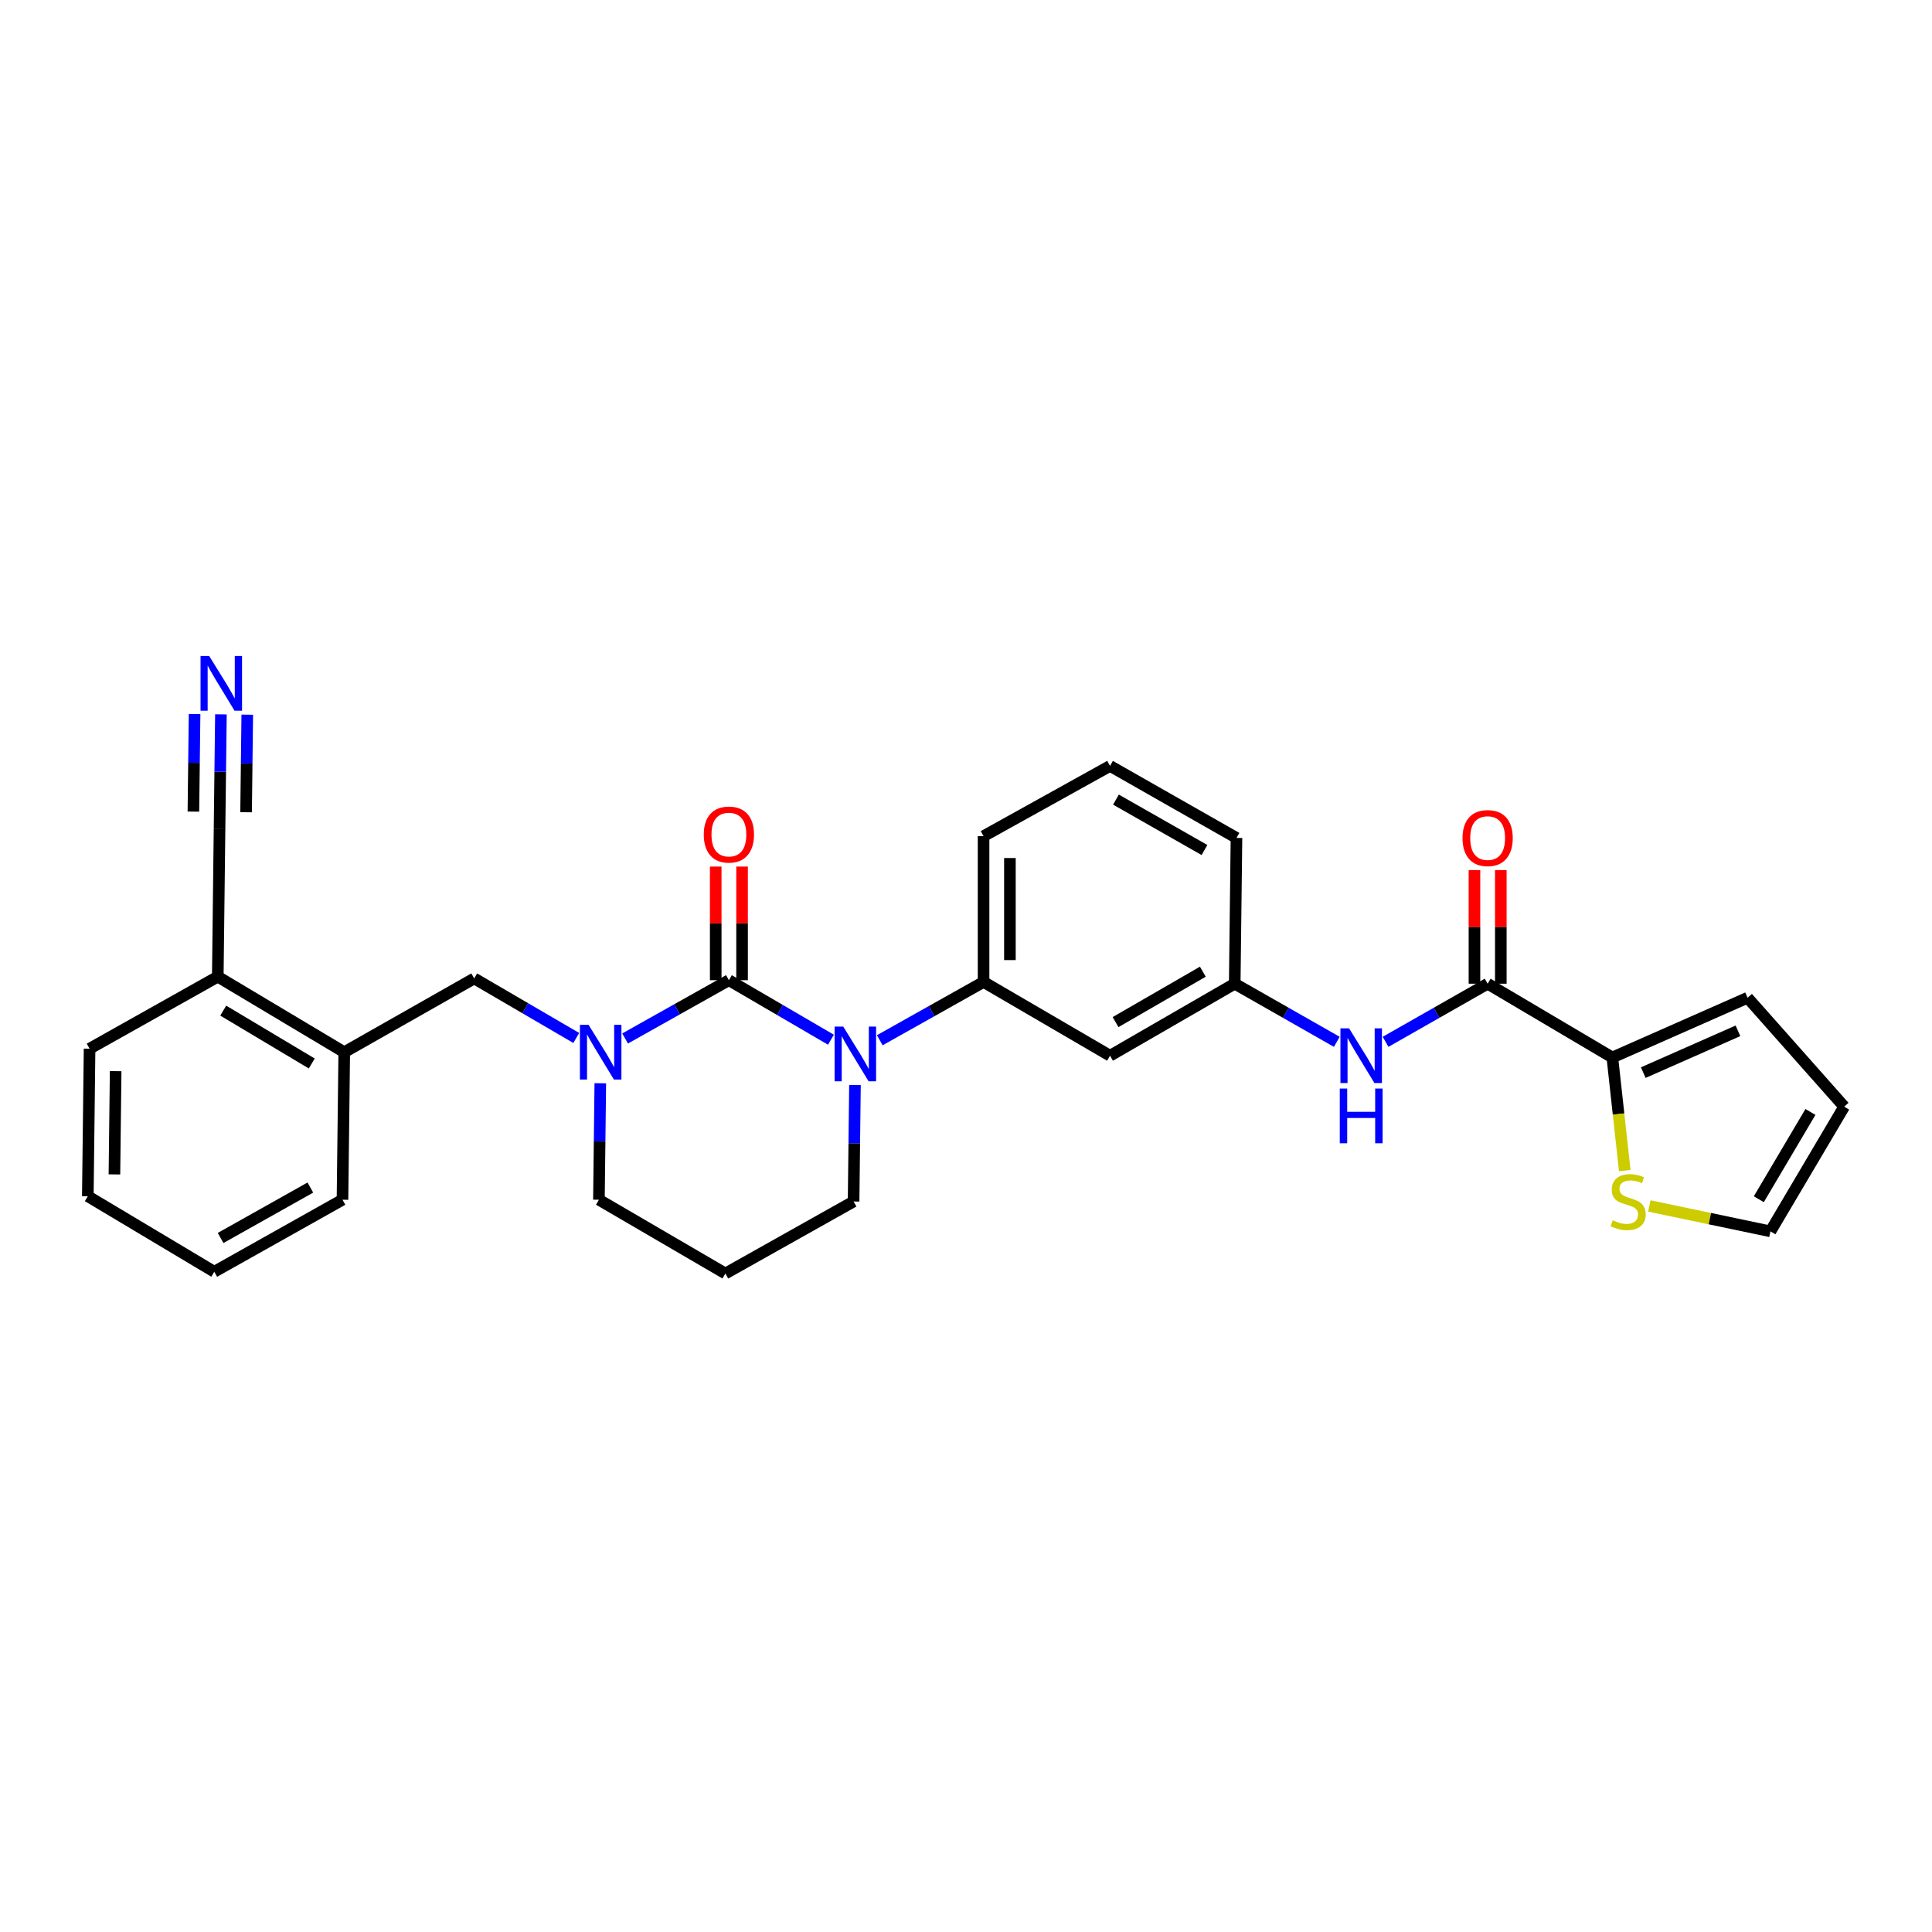 <?xml version='1.0' encoding='iso-8859-1'?>
<svg version='1.1' baseProfile='full'
              xmlns='http://www.w3.org/2000/svg'
                      xmlns:rdkit='http://www.rdkit.org/xml'
                      xmlns:xlink='http://www.w3.org/1999/xlink'
                  xml:space='preserve'
width='1000px' height='1000px' viewBox='0 0 1000 1000'>
<!-- END OF HEADER -->
<rect style='opacity:1.0;fill:#FFFFFF;stroke:none' width='1000' height='1000' x='0' y='0'> </rect>
<path class='bond-0' d='M 834.547,547.348 L 837.76,576.621' style='fill:none;fill-rule:evenodd;stroke:#000000;stroke-width:6px;stroke-linecap:butt;stroke-linejoin:miter;stroke-opacity:1' />
<path class='bond-0' d='M 837.76,576.621 L 840.974,605.894' style='fill:none;fill-rule:evenodd;stroke:#CCCC00;stroke-width:6px;stroke-linecap:butt;stroke-linejoin:miter;stroke-opacity:1' />
<path class='bond-1' d='M 834.547,547.348 L 904.551,516.437' style='fill:none;fill-rule:evenodd;stroke:#000000;stroke-width:6px;stroke-linecap:butt;stroke-linejoin:miter;stroke-opacity:1' />
<path class='bond-1' d='M 850.556,555.186 L 899.558,533.548' style='fill:none;fill-rule:evenodd;stroke:#000000;stroke-width:6px;stroke-linecap:butt;stroke-linejoin:miter;stroke-opacity:1' />
<path class='bond-2' d='M 834.547,547.348 L 769.998,509.164' style='fill:none;fill-rule:evenodd;stroke:#000000;stroke-width:6px;stroke-linecap:butt;stroke-linejoin:miter;stroke-opacity:1' />
<path class='bond-3' d='M 717.171,539.249 L 743.585,524.207' style='fill:none;fill-rule:evenodd;stroke:#0000FF;stroke-width:6px;stroke-linecap:butt;stroke-linejoin:miter;stroke-opacity:1' />
<path class='bond-3' d='M 743.585,524.207 L 769.998,509.164' style='fill:none;fill-rule:evenodd;stroke:#000000;stroke-width:6px;stroke-linecap:butt;stroke-linejoin:miter;stroke-opacity:1' />
<path class='bond-4' d='M 691.925,539.25 L 665.508,524.207' style='fill:none;fill-rule:evenodd;stroke:#0000FF;stroke-width:6px;stroke-linecap:butt;stroke-linejoin:miter;stroke-opacity:1' />
<path class='bond-4' d='M 665.508,524.207 L 639.09,509.164' style='fill:none;fill-rule:evenodd;stroke:#000000;stroke-width:6px;stroke-linecap:butt;stroke-linejoin:miter;stroke-opacity:1' />
<path class='bond-5' d='M 776.817,509.164 L 776.817,479.758' style='fill:none;fill-rule:evenodd;stroke:#000000;stroke-width:6px;stroke-linecap:butt;stroke-linejoin:miter;stroke-opacity:1' />
<path class='bond-5' d='M 776.817,479.758 L 776.817,450.352' style='fill:none;fill-rule:evenodd;stroke:#FF0000;stroke-width:6px;stroke-linecap:butt;stroke-linejoin:miter;stroke-opacity:1' />
<path class='bond-5' d='M 763.18,509.164 L 763.18,479.758' style='fill:none;fill-rule:evenodd;stroke:#000000;stroke-width:6px;stroke-linecap:butt;stroke-linejoin:miter;stroke-opacity:1' />
<path class='bond-5' d='M 763.18,479.758 L 763.18,450.352' style='fill:none;fill-rule:evenodd;stroke:#FF0000;stroke-width:6px;stroke-linecap:butt;stroke-linejoin:miter;stroke-opacity:1' />
<path class='bond-6' d='M 853.69,624.19 L 885.03,630.767' style='fill:none;fill-rule:evenodd;stroke:#CCCC00;stroke-width:6px;stroke-linecap:butt;stroke-linejoin:miter;stroke-opacity:1' />
<path class='bond-6' d='M 885.03,630.767 L 916.369,637.344' style='fill:none;fill-rule:evenodd;stroke:#000000;stroke-width:6px;stroke-linecap:butt;stroke-linejoin:miter;stroke-opacity:1' />
<path class='bond-7' d='M 377.274,507.346 L 350.412,522.432' style='fill:none;fill-rule:evenodd;stroke:#000000;stroke-width:6px;stroke-linecap:butt;stroke-linejoin:miter;stroke-opacity:1' />
<path class='bond-7' d='M 350.412,522.432 L 323.55,537.519' style='fill:none;fill-rule:evenodd;stroke:#0000FF;stroke-width:6px;stroke-linecap:butt;stroke-linejoin:miter;stroke-opacity:1' />
<path class='bond-8' d='M 377.274,507.346 L 403.682,522.752' style='fill:none;fill-rule:evenodd;stroke:#000000;stroke-width:6px;stroke-linecap:butt;stroke-linejoin:miter;stroke-opacity:1' />
<path class='bond-8' d='M 403.682,522.752 L 430.09,538.158' style='fill:none;fill-rule:evenodd;stroke:#0000FF;stroke-width:6px;stroke-linecap:butt;stroke-linejoin:miter;stroke-opacity:1' />
<path class='bond-9' d='M 384.093,507.346 L 384.093,477.94' style='fill:none;fill-rule:evenodd;stroke:#000000;stroke-width:6px;stroke-linecap:butt;stroke-linejoin:miter;stroke-opacity:1' />
<path class='bond-9' d='M 384.093,477.94 L 384.093,448.534' style='fill:none;fill-rule:evenodd;stroke:#FF0000;stroke-width:6px;stroke-linecap:butt;stroke-linejoin:miter;stroke-opacity:1' />
<path class='bond-9' d='M 370.456,507.346 L 370.456,477.94' style='fill:none;fill-rule:evenodd;stroke:#000000;stroke-width:6px;stroke-linecap:butt;stroke-linejoin:miter;stroke-opacity:1' />
<path class='bond-9' d='M 370.456,477.94 L 370.456,448.534' style='fill:none;fill-rule:evenodd;stroke:#FF0000;stroke-width:6px;stroke-linecap:butt;stroke-linejoin:miter;stroke-opacity:1' />
<path class='bond-10' d='M 310.716,560.689 L 310.357,590.835' style='fill:none;fill-rule:evenodd;stroke:#0000FF;stroke-width:6px;stroke-linecap:butt;stroke-linejoin:miter;stroke-opacity:1' />
<path class='bond-10' d='M 310.357,590.835 L 309.998,620.98' style='fill:none;fill-rule:evenodd;stroke:#000000;stroke-width:6px;stroke-linecap:butt;stroke-linejoin:miter;stroke-opacity:1' />
<path class='bond-11' d='M 298.273,537.25 L 271.861,521.843' style='fill:none;fill-rule:evenodd;stroke:#0000FF;stroke-width:6px;stroke-linecap:butt;stroke-linejoin:miter;stroke-opacity:1' />
<path class='bond-11' d='M 271.861,521.843 L 245.449,506.436' style='fill:none;fill-rule:evenodd;stroke:#000000;stroke-width:6px;stroke-linecap:butt;stroke-linejoin:miter;stroke-opacity:1' />
<path class='bond-12' d='M 309.998,620.98 L 375.456,659.164' style='fill:none;fill-rule:evenodd;stroke:#000000;stroke-width:6px;stroke-linecap:butt;stroke-linejoin:miter;stroke-opacity:1' />
<path class='bond-13' d='M 375.456,659.164 L 441.815,621.889' style='fill:none;fill-rule:evenodd;stroke:#000000;stroke-width:6px;stroke-linecap:butt;stroke-linejoin:miter;stroke-opacity:1' />
<path class='bond-14' d='M 441.815,621.889 L 442.174,591.744' style='fill:none;fill-rule:evenodd;stroke:#000000;stroke-width:6px;stroke-linecap:butt;stroke-linejoin:miter;stroke-opacity:1' />
<path class='bond-14' d='M 442.174,591.744 L 442.533,561.598' style='fill:none;fill-rule:evenodd;stroke:#0000FF;stroke-width:6px;stroke-linecap:butt;stroke-linejoin:miter;stroke-opacity:1' />
<path class='bond-15' d='M 455.367,538.428 L 482.229,523.342' style='fill:none;fill-rule:evenodd;stroke:#0000FF;stroke-width:6px;stroke-linecap:butt;stroke-linejoin:miter;stroke-opacity:1' />
<path class='bond-15' d='M 482.229,523.342 L 509.091,508.255' style='fill:none;fill-rule:evenodd;stroke:#000000;stroke-width:6px;stroke-linecap:butt;stroke-linejoin:miter;stroke-opacity:1' />
<path class='bond-16' d='M 46.364,542.802 L 45.455,619.162' style='fill:none;fill-rule:evenodd;stroke:#000000;stroke-width:6px;stroke-linecap:butt;stroke-linejoin:miter;stroke-opacity:1' />
<path class='bond-16' d='M 59.863,554.418 L 59.227,607.87' style='fill:none;fill-rule:evenodd;stroke:#000000;stroke-width:6px;stroke-linecap:butt;stroke-linejoin:miter;stroke-opacity:1' />
<path class='bond-17' d='M 46.364,542.802 L 112.723,505.527' style='fill:none;fill-rule:evenodd;stroke:#000000;stroke-width:6px;stroke-linecap:butt;stroke-linejoin:miter;stroke-opacity:1' />
<path class='bond-18' d='M 45.455,619.162 L 110.905,658.255' style='fill:none;fill-rule:evenodd;stroke:#000000;stroke-width:6px;stroke-linecap:butt;stroke-linejoin:miter;stroke-opacity:1' />
<path class='bond-19' d='M 639.999,433.705 L 574.549,396.438' style='fill:none;fill-rule:evenodd;stroke:#000000;stroke-width:6px;stroke-linecap:butt;stroke-linejoin:miter;stroke-opacity:1' />
<path class='bond-19' d='M 623.434,439.966 L 577.619,413.879' style='fill:none;fill-rule:evenodd;stroke:#000000;stroke-width:6px;stroke-linecap:butt;stroke-linejoin:miter;stroke-opacity:1' />
<path class='bond-20' d='M 639.999,433.705 L 639.09,509.164' style='fill:none;fill-rule:evenodd;stroke:#000000;stroke-width:6px;stroke-linecap:butt;stroke-linejoin:miter;stroke-opacity:1' />
<path class='bond-21' d='M 574.549,396.438 L 509.091,432.796' style='fill:none;fill-rule:evenodd;stroke:#000000;stroke-width:6px;stroke-linecap:butt;stroke-linejoin:miter;stroke-opacity:1' />
<path class='bond-22' d='M 509.091,432.796 L 509.091,508.255' style='fill:none;fill-rule:evenodd;stroke:#000000;stroke-width:6px;stroke-linecap:butt;stroke-linejoin:miter;stroke-opacity:1' />
<path class='bond-22' d='M 522.728,444.115 L 522.728,496.936' style='fill:none;fill-rule:evenodd;stroke:#000000;stroke-width:6px;stroke-linecap:butt;stroke-linejoin:miter;stroke-opacity:1' />
<path class='bond-23' d='M 509.091,508.255 L 574.549,546.438' style='fill:none;fill-rule:evenodd;stroke:#000000;stroke-width:6px;stroke-linecap:butt;stroke-linejoin:miter;stroke-opacity:1' />
<path class='bond-24' d='M 574.549,546.438 L 639.09,509.164' style='fill:none;fill-rule:evenodd;stroke:#000000;stroke-width:6px;stroke-linecap:butt;stroke-linejoin:miter;stroke-opacity:1' />
<path class='bond-24' d='M 577.41,529.038 L 622.589,502.946' style='fill:none;fill-rule:evenodd;stroke:#000000;stroke-width:6px;stroke-linecap:butt;stroke-linejoin:miter;stroke-opacity:1' />
<path class='bond-25' d='M 110.905,658.255 L 177.272,620.98' style='fill:none;fill-rule:evenodd;stroke:#000000;stroke-width:6px;stroke-linecap:butt;stroke-linejoin:miter;stroke-opacity:1' />
<path class='bond-25' d='M 114.182,640.773 L 160.639,614.681' style='fill:none;fill-rule:evenodd;stroke:#000000;stroke-width:6px;stroke-linecap:butt;stroke-linejoin:miter;stroke-opacity:1' />
<path class='bond-26' d='M 177.272,620.98 L 178.181,544.62' style='fill:none;fill-rule:evenodd;stroke:#000000;stroke-width:6px;stroke-linecap:butt;stroke-linejoin:miter;stroke-opacity:1' />
<path class='bond-27' d='M 178.181,544.62 L 112.723,505.527' style='fill:none;fill-rule:evenodd;stroke:#000000;stroke-width:6px;stroke-linecap:butt;stroke-linejoin:miter;stroke-opacity:1' />
<path class='bond-27' d='M 161.37,550.464 L 115.549,523.099' style='fill:none;fill-rule:evenodd;stroke:#000000;stroke-width:6px;stroke-linecap:butt;stroke-linejoin:miter;stroke-opacity:1' />
<path class='bond-28' d='M 178.181,544.62 L 245.449,506.436' style='fill:none;fill-rule:evenodd;stroke:#000000;stroke-width:6px;stroke-linecap:butt;stroke-linejoin:miter;stroke-opacity:1' />
<path class='bond-29' d='M 112.723,505.527 L 113.632,429.16' style='fill:none;fill-rule:evenodd;stroke:#000000;stroke-width:6px;stroke-linecap:butt;stroke-linejoin:miter;stroke-opacity:1' />
<path class='bond-30' d='M 113.632,429.16 L 113.99,399.458' style='fill:none;fill-rule:evenodd;stroke:#000000;stroke-width:6px;stroke-linecap:butt;stroke-linejoin:miter;stroke-opacity:1' />
<path class='bond-30' d='M 113.99,399.458 L 114.348,369.755' style='fill:none;fill-rule:evenodd;stroke:#0000FF;stroke-width:6px;stroke-linecap:butt;stroke-linejoin:miter;stroke-opacity:1' />
<path class='bond-30' d='M 127.376,420.413 L 127.68,395.167' style='fill:none;fill-rule:evenodd;stroke:#000000;stroke-width:6px;stroke-linecap:butt;stroke-linejoin:miter;stroke-opacity:1' />
<path class='bond-30' d='M 127.68,395.167 L 127.984,369.92' style='fill:none;fill-rule:evenodd;stroke:#0000FF;stroke-width:6px;stroke-linecap:butt;stroke-linejoin:miter;stroke-opacity:1' />
<path class='bond-30' d='M 100.104,420.085 L 100.408,394.838' style='fill:none;fill-rule:evenodd;stroke:#000000;stroke-width:6px;stroke-linecap:butt;stroke-linejoin:miter;stroke-opacity:1' />
<path class='bond-30' d='M 100.408,394.838 L 100.712,369.591' style='fill:none;fill-rule:evenodd;stroke:#0000FF;stroke-width:6px;stroke-linecap:butt;stroke-linejoin:miter;stroke-opacity:1' />
<path class='bond-31' d='M 916.369,637.344 L 954.545,572.803' style='fill:none;fill-rule:evenodd;stroke:#000000;stroke-width:6px;stroke-linecap:butt;stroke-linejoin:miter;stroke-opacity:1' />
<path class='bond-31' d='M 910.358,620.721 L 937.082,575.542' style='fill:none;fill-rule:evenodd;stroke:#000000;stroke-width:6px;stroke-linecap:butt;stroke-linejoin:miter;stroke-opacity:1' />
<path class='bond-32' d='M 954.545,572.803 L 904.551,516.437' style='fill:none;fill-rule:evenodd;stroke:#000000;stroke-width:6px;stroke-linecap:butt;stroke-linejoin:miter;stroke-opacity:1' />
<path  class='atom-1' d='M 698.288 532.278
L 707.568 547.278
Q 708.488 548.758, 709.968 551.438
Q 711.448 554.118, 711.528 554.278
L 711.528 532.278
L 715.288 532.278
L 715.288 560.598
L 711.408 560.598
L 701.448 544.198
Q 700.288 542.278, 699.048 540.078
Q 697.848 537.878, 697.488 537.198
L 697.488 560.598
L 693.808 560.598
L 693.808 532.278
L 698.288 532.278
' fill='#0000FF'/>
<path  class='atom-1' d='M 693.468 563.43
L 697.308 563.43
L 697.308 575.47
L 711.788 575.47
L 711.788 563.43
L 715.628 563.43
L 715.628 591.75
L 711.788 591.75
L 711.788 578.67
L 697.308 578.67
L 697.308 591.75
L 693.468 591.75
L 693.468 563.43
' fill='#0000FF'/>
<path  class='atom-3' d='M 756.998 433.785
Q 756.998 426.985, 760.358 423.185
Q 763.718 419.385, 769.998 419.385
Q 776.278 419.385, 779.638 423.185
Q 782.998 426.985, 782.998 433.785
Q 782.998 440.665, 779.598 444.585
Q 776.198 448.465, 769.998 448.465
Q 763.758 448.465, 760.358 444.585
Q 756.998 440.705, 756.998 433.785
M 769.998 445.265
Q 774.318 445.265, 776.638 442.385
Q 778.998 439.465, 778.998 433.785
Q 778.998 428.225, 776.638 425.425
Q 774.318 422.585, 769.998 422.585
Q 765.678 422.585, 763.318 425.385
Q 760.998 428.185, 760.998 433.785
Q 760.998 439.505, 763.318 442.385
Q 765.678 445.265, 769.998 445.265
' fill='#FF0000'/>
<path  class='atom-4' d='M 834.729 631.609
Q 835.049 631.729, 836.369 632.289
Q 837.689 632.849, 839.129 633.209
Q 840.609 633.529, 842.049 633.529
Q 844.729 633.529, 846.289 632.249
Q 847.849 630.929, 847.849 628.649
Q 847.849 627.089, 847.049 626.129
Q 846.289 625.169, 845.089 624.649
Q 843.889 624.129, 841.889 623.529
Q 839.369 622.769, 837.849 622.049
Q 836.369 621.329, 835.289 619.809
Q 834.249 618.289, 834.249 615.729
Q 834.249 612.169, 836.649 609.969
Q 839.089 607.769, 843.889 607.769
Q 847.169 607.769, 850.889 609.329
L 849.969 612.409
Q 846.569 611.009, 844.009 611.009
Q 841.249 611.009, 839.729 612.169
Q 838.209 613.289, 838.249 615.249
Q 838.249 616.769, 839.009 617.689
Q 839.809 618.609, 840.929 619.129
Q 842.089 619.649, 844.009 620.249
Q 846.569 621.049, 848.089 621.849
Q 849.609 622.649, 850.689 624.289
Q 851.809 625.889, 851.809 628.649
Q 851.809 632.569, 849.169 634.689
Q 846.569 636.769, 842.209 636.769
Q 839.689 636.769, 837.769 636.209
Q 835.889 635.689, 833.649 634.769
L 834.729 631.609
' fill='#CCCC00'/>
<path  class='atom-6' d='M 304.647 530.46
L 313.927 545.46
Q 314.847 546.94, 316.327 549.62
Q 317.807 552.3, 317.887 552.46
L 317.887 530.46
L 321.647 530.46
L 321.647 558.78
L 317.767 558.78
L 307.807 542.38
Q 306.647 540.46, 305.407 538.26
Q 304.207 536.06, 303.847 535.38
L 303.847 558.78
L 300.167 558.78
L 300.167 530.46
L 304.647 530.46
' fill='#0000FF'/>
<path  class='atom-10' d='M 436.464 531.369
L 445.744 546.369
Q 446.664 547.849, 448.144 550.529
Q 449.624 553.209, 449.704 553.369
L 449.704 531.369
L 453.464 531.369
L 453.464 559.689
L 449.584 559.689
L 439.624 543.289
Q 438.464 541.369, 437.224 539.169
Q 436.024 536.969, 435.664 536.289
L 435.664 559.689
L 431.984 559.689
L 431.984 531.369
L 436.464 531.369
' fill='#0000FF'/>
<path  class='atom-12' d='M 364.274 431.967
Q 364.274 425.167, 367.634 421.367
Q 370.994 417.567, 377.274 417.567
Q 383.554 417.567, 386.914 421.367
Q 390.274 425.167, 390.274 431.967
Q 390.274 438.847, 386.874 442.767
Q 383.474 446.647, 377.274 446.647
Q 371.034 446.647, 367.634 442.767
Q 364.274 438.887, 364.274 431.967
M 377.274 443.447
Q 381.594 443.447, 383.914 440.567
Q 386.274 437.647, 386.274 431.967
Q 386.274 426.407, 383.914 423.607
Q 381.594 420.767, 377.274 420.767
Q 372.954 420.767, 370.594 423.567
Q 368.274 426.367, 368.274 431.967
Q 368.274 437.687, 370.594 440.567
Q 372.954 443.447, 377.274 443.447
' fill='#FF0000'/>
<path  class='atom-26' d='M 108.281 339.549
L 117.561 354.549
Q 118.481 356.029, 119.961 358.709
Q 121.441 361.389, 121.521 361.549
L 121.521 339.549
L 125.281 339.549
L 125.281 367.869
L 121.401 367.869
L 111.441 351.469
Q 110.281 349.549, 109.041 347.349
Q 107.841 345.149, 107.481 344.469
L 107.481 367.869
L 103.801 367.869
L 103.801 339.549
L 108.281 339.549
' fill='#0000FF'/>
</svg>
